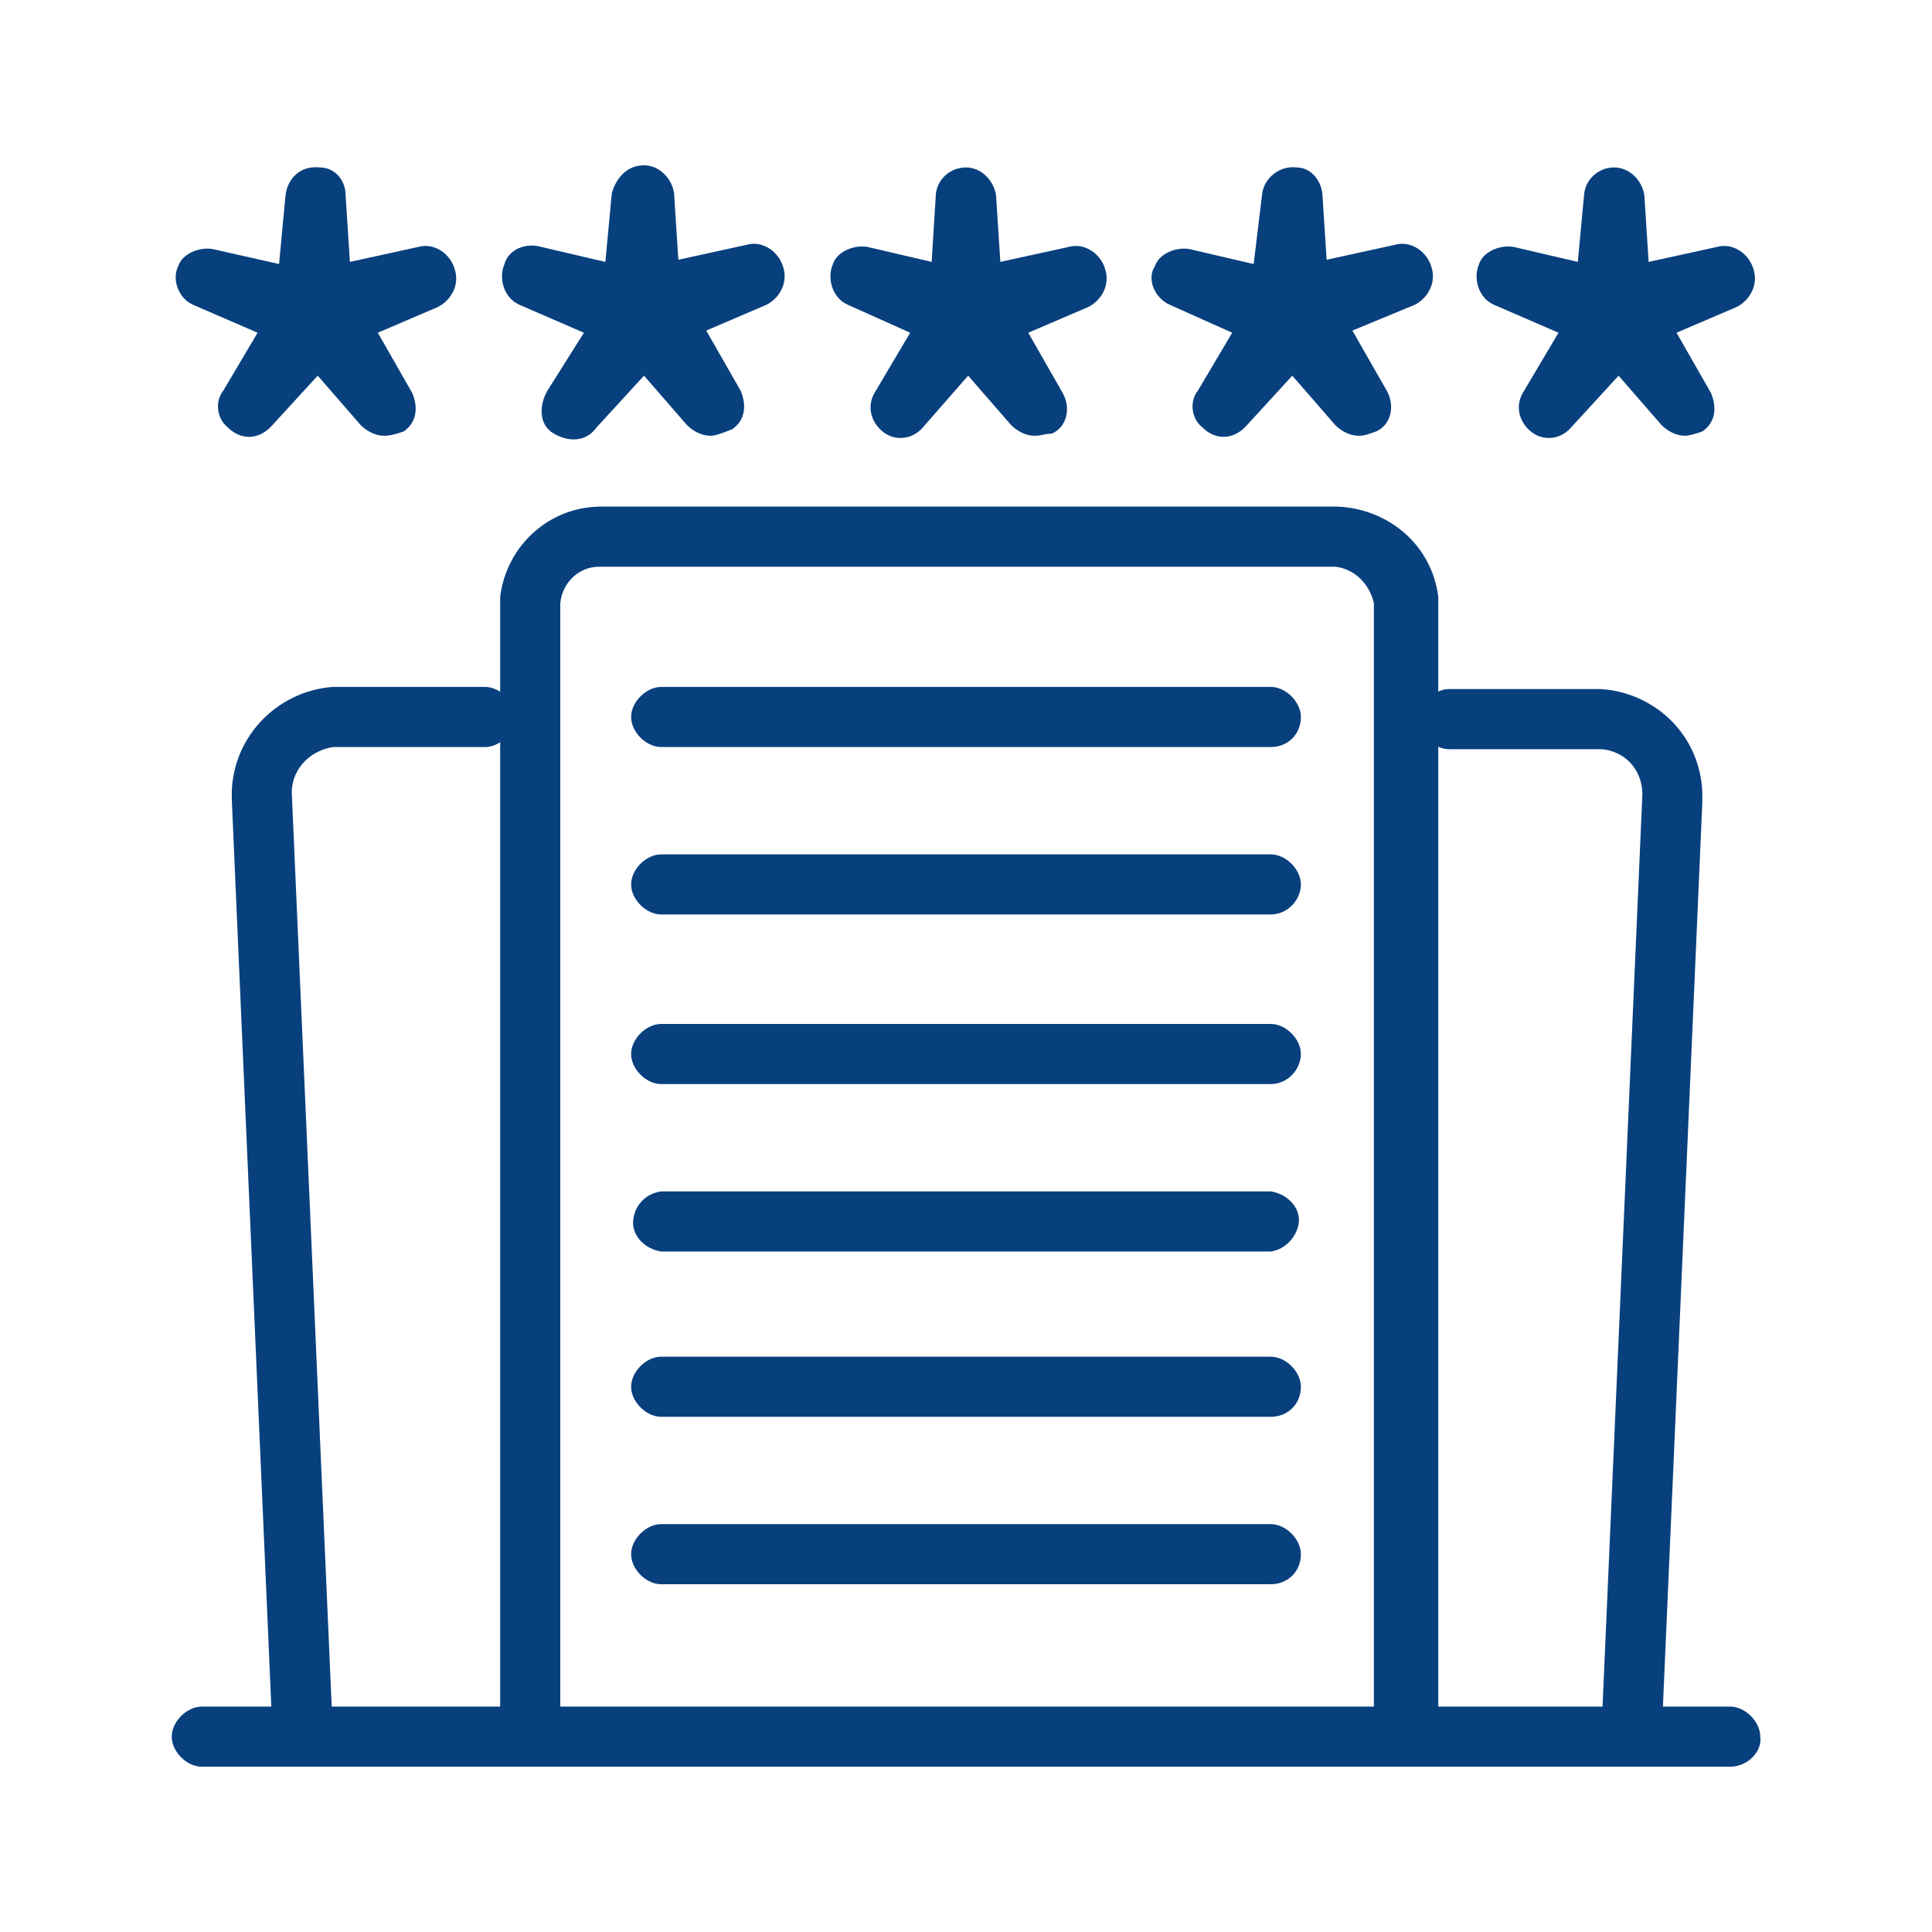 <?xml version="1.0" encoding="utf-8"?>
<!-- Generator: Adobe Illustrator 25.2.1, SVG Export Plug-In . SVG Version: 6.00 Build 0)  -->
<svg version="1.1" id="レイヤー_1" xmlns="http://www.w3.org/2000/svg" xmlns:xlink="http://www.w3.org/1999/xlink" x="0px"
	 y="0px" viewBox="0 0 90 90" style="enable-background:new 0 0 90 90;" xml:space="preserve">
<style type="text/css">
	.st0{fill:#08407E;}
</style>
<g id="レイヤー_2_1_">
	<g id="レイヤー_1-2">
		<path class="st0" d="M17.9,20.3c-0.4,0-0.8-0.2-1.1-0.5l-2-2.3l-2.2,2.4c-0.6,0.6-1.4,0.6-2,0c-0.5-0.4-0.6-1.2-0.2-1.7l1.6-2.7
			l-3-1.3c-0.7-0.3-1-1.2-0.7-1.8c0.2-0.6,1-0.9,1.6-0.8l3.1,0.7l0.3-3.2c0.1-0.8,0.7-1.4,1.6-1.3c0.7,0,1.2,0.6,1.2,1.3l0.2,3.1
			l3.2-0.7c0.7-0.2,1.5,0.3,1.7,1.1c0.2,0.7-0.2,1.4-0.8,1.7l-2.8,1.2l1.6,2.8c0.3,0.7,0.2,1.4-0.4,1.8
			C18.5,20.2,18.2,20.3,17.9,20.3z"/>
		<path class="st0" d="M33.1,20.3c-0.4,0-0.8-0.2-1.1-0.5l-2-2.3l-2.2,2.4c-0.5,0.7-1.3,0.7-2,0.3c-0.7-0.4-0.7-1.3-0.3-2l1.7-2.7
			l-3-1.3c-0.7-0.3-1-1.2-0.7-1.9c0.2-0.7,1-1,1.7-0.8l3,0.7l0.3-3.2c0.2-0.7,0.7-1.3,1.5-1.3l0,0c0.7,0,1.3,0.6,1.4,1.3l0.2,3.1
			l3.2-0.7c0.7-0.2,1.5,0.3,1.7,1.1c0.2,0.7-0.2,1.4-0.8,1.7l-2.8,1.2l1.6,2.8c0.3,0.7,0.2,1.4-0.4,1.8
			C33.6,20.2,33.3,20.3,33.1,20.3z"/>
		<path class="st0" d="M48.2,20.3c-0.4,0-0.8-0.2-1.1-0.5l-2-2.3L43,19.9c-0.5,0.6-1.4,0.7-2,0.1c-0.5-0.5-0.6-1.2-0.2-1.8l1.6-2.7
			l-2.9-1.3c-0.7-0.3-1-1.2-0.7-1.9c0.2-0.6,1-0.9,1.6-0.8l3,0.7L43.6,9c0.1-0.7,0.7-1.2,1.4-1.2c0.7,0,1.3,0.6,1.4,1.3l0.2,3.1
			l3.2-0.7c0.7-0.2,1.5,0.3,1.7,1.1c0.2,0.7-0.2,1.4-0.8,1.7l-2.8,1.2l1.6,2.8c0.4,0.7,0.2,1.6-0.5,1.9
			C48.7,20.2,48.5,20.3,48.2,20.3z"/>
		<path class="st0" d="M63.3,20.3c-0.4,0-0.8-0.2-1.1-0.5l-2-2.3l-2.2,2.4c-0.6,0.6-1.4,0.6-2,0c-0.5-0.4-0.6-1.2-0.2-1.7l1.6-2.7
			l-2.9-1.3c-0.7-0.3-1.1-1.2-0.7-1.8c0.2-0.6,1-0.9,1.6-0.8l3,0.7L58.8,9c0.1-0.7,0.8-1.3,1.6-1.2C61,7.8,61.5,8.3,61.6,9l0.2,3.1
			l3.2-0.7c0.7-0.2,1.5,0.3,1.7,1.1c0.2,0.7-0.2,1.4-0.8,1.7l-2.9,1.2l1.6,2.8c0.4,0.7,0.2,1.6-0.5,1.9
			C63.8,20.2,63.6,20.3,63.3,20.3L63.3,20.3z"/>
		<path class="st0" d="M78.5,20.3c-0.4,0-0.8-0.2-1.1-0.5l-2-2.3l-2.2,2.4c-0.5,0.6-1.4,0.7-2,0.1c-0.5-0.5-0.6-1.2-0.2-1.8l1.6-2.7
			l-3-1.3c-0.7-0.3-1-1.2-0.7-1.9c0.2-0.6,1-0.9,1.6-0.8l3,0.7L73.8,9c0.1-0.7,0.7-1.2,1.4-1.2l0,0c0.7,0,1.3,0.6,1.4,1.3l0.2,3.1
			l3.2-0.7c0.7-0.2,1.5,0.3,1.7,1.1c0.2,0.7-0.2,1.4-0.8,1.7l-2.8,1.2l1.6,2.8c0.3,0.7,0.2,1.4-0.4,1.8C79,20.2,78.7,20.3,78.5,20.3
			z"/>
		<path class="st0" d="M65.4,82.3c-0.7,0-1.4-0.7-1.4-1.4V28.1c-0.2-0.9-0.9-1.6-1.8-1.7H27.9c-0.9,0-1.7,0.7-1.8,1.7v52.7
			c0,0.7-0.7,1.4-1.4,1.4s-1.4-0.7-1.4-1.4l0,0V28c0-0.1,0-0.2,0-0.2c0.3-2.4,2.3-4.2,4.7-4.2h34.3c2.4,0.1,4.4,1.8,4.7,4.2
			c0,0.1,0,0.2,0,0.2v52.9C66.8,81.6,66.2,82.3,65.4,82.3L65.4,82.3z"/>
		<path class="st0" d="M14.1,82.2c-0.7,0-1.4-0.6-1.4-1.3l-1.9-43.6v-0.1c-0.1-2.7,2-5,4.7-5.2h7.1c0.7,0,1.4,0.7,1.4,1.4
			s-0.7,1.4-1.4,1.4h-7.1c-1.2,0.2-2,1.2-1.9,2.3l1.9,43.5C15.5,81.5,14.9,82.2,14.1,82.2L14.1,82.2z"/>
		<path class="st0" d="M76,82.2L76,82.2c-0.8-0.1-1.4-0.7-1.4-1.5l1.9-43.5c0.1-1.2-0.7-2.2-1.9-2.3h-7.1c-0.7,0-1.4-0.7-1.4-1.4
			c0-0.7,0.7-1.4,1.4-1.4h7.1c2.7,0.2,4.8,2.4,4.7,5.2v0.1l-1.9,43.6C77.3,81.6,76.7,82.2,76,82.2z"/>
		<path class="st0" d="M59.2,34.8H30.8c-0.7,0-1.4-0.7-1.4-1.4c0-0.7,0.7-1.4,1.4-1.4h28.4c0.7,0,1.4,0.7,1.4,1.4
			C60.6,34.2,60,34.8,59.2,34.8z"/>
		<path class="st0" d="M59.2,42.6H30.8c-0.7,0-1.4-0.7-1.4-1.4c0-0.7,0.7-1.4,1.4-1.4h28.4c0.7,0,1.4,0.7,1.4,1.4S60,42.6,59.2,42.6
			z"/>
		<path class="st0" d="M59.2,50.5H30.8c-0.7,0-1.4-0.7-1.4-1.4c0-0.7,0.7-1.4,1.4-1.4h28.4c0.7,0,1.4,0.7,1.4,1.4
			C60.6,49.8,60,50.5,59.2,50.5z"/>
		<path class="st0" d="M59.2,58.3H30.8c-0.7-0.1-1.4-0.7-1.3-1.5c0.1-0.7,0.6-1.2,1.3-1.3h28.4c0.7,0.1,1.4,0.7,1.3,1.5
			C60.4,57.6,59.9,58.2,59.2,58.3z"/>
		<path class="st0" d="M59.2,66H30.8c-0.7,0-1.4-0.7-1.4-1.4s0.7-1.4,1.4-1.4h28.4c0.7,0,1.4,0.7,1.4,1.4C60.6,65.4,60,66,59.2,66z"
			/>
		<path class="st0" d="M59.2,73.8H30.8c-0.7,0-1.4-0.7-1.4-1.4c0-0.7,0.7-1.4,1.4-1.4h28.4c0.7,0,1.4,0.7,1.4,1.4
			C60.6,73.2,60,73.8,59.2,73.8z"/>
		<path class="st0" d="M80.6,82.3H9.4c-0.7,0-1.4-0.7-1.4-1.4s0.7-1.4,1.4-1.4h71.2c0.7,0,1.4,0.7,1.4,1.4
			C82.1,81.6,81.4,82.3,80.6,82.3z"/>
	</g>
</g>
</svg>
